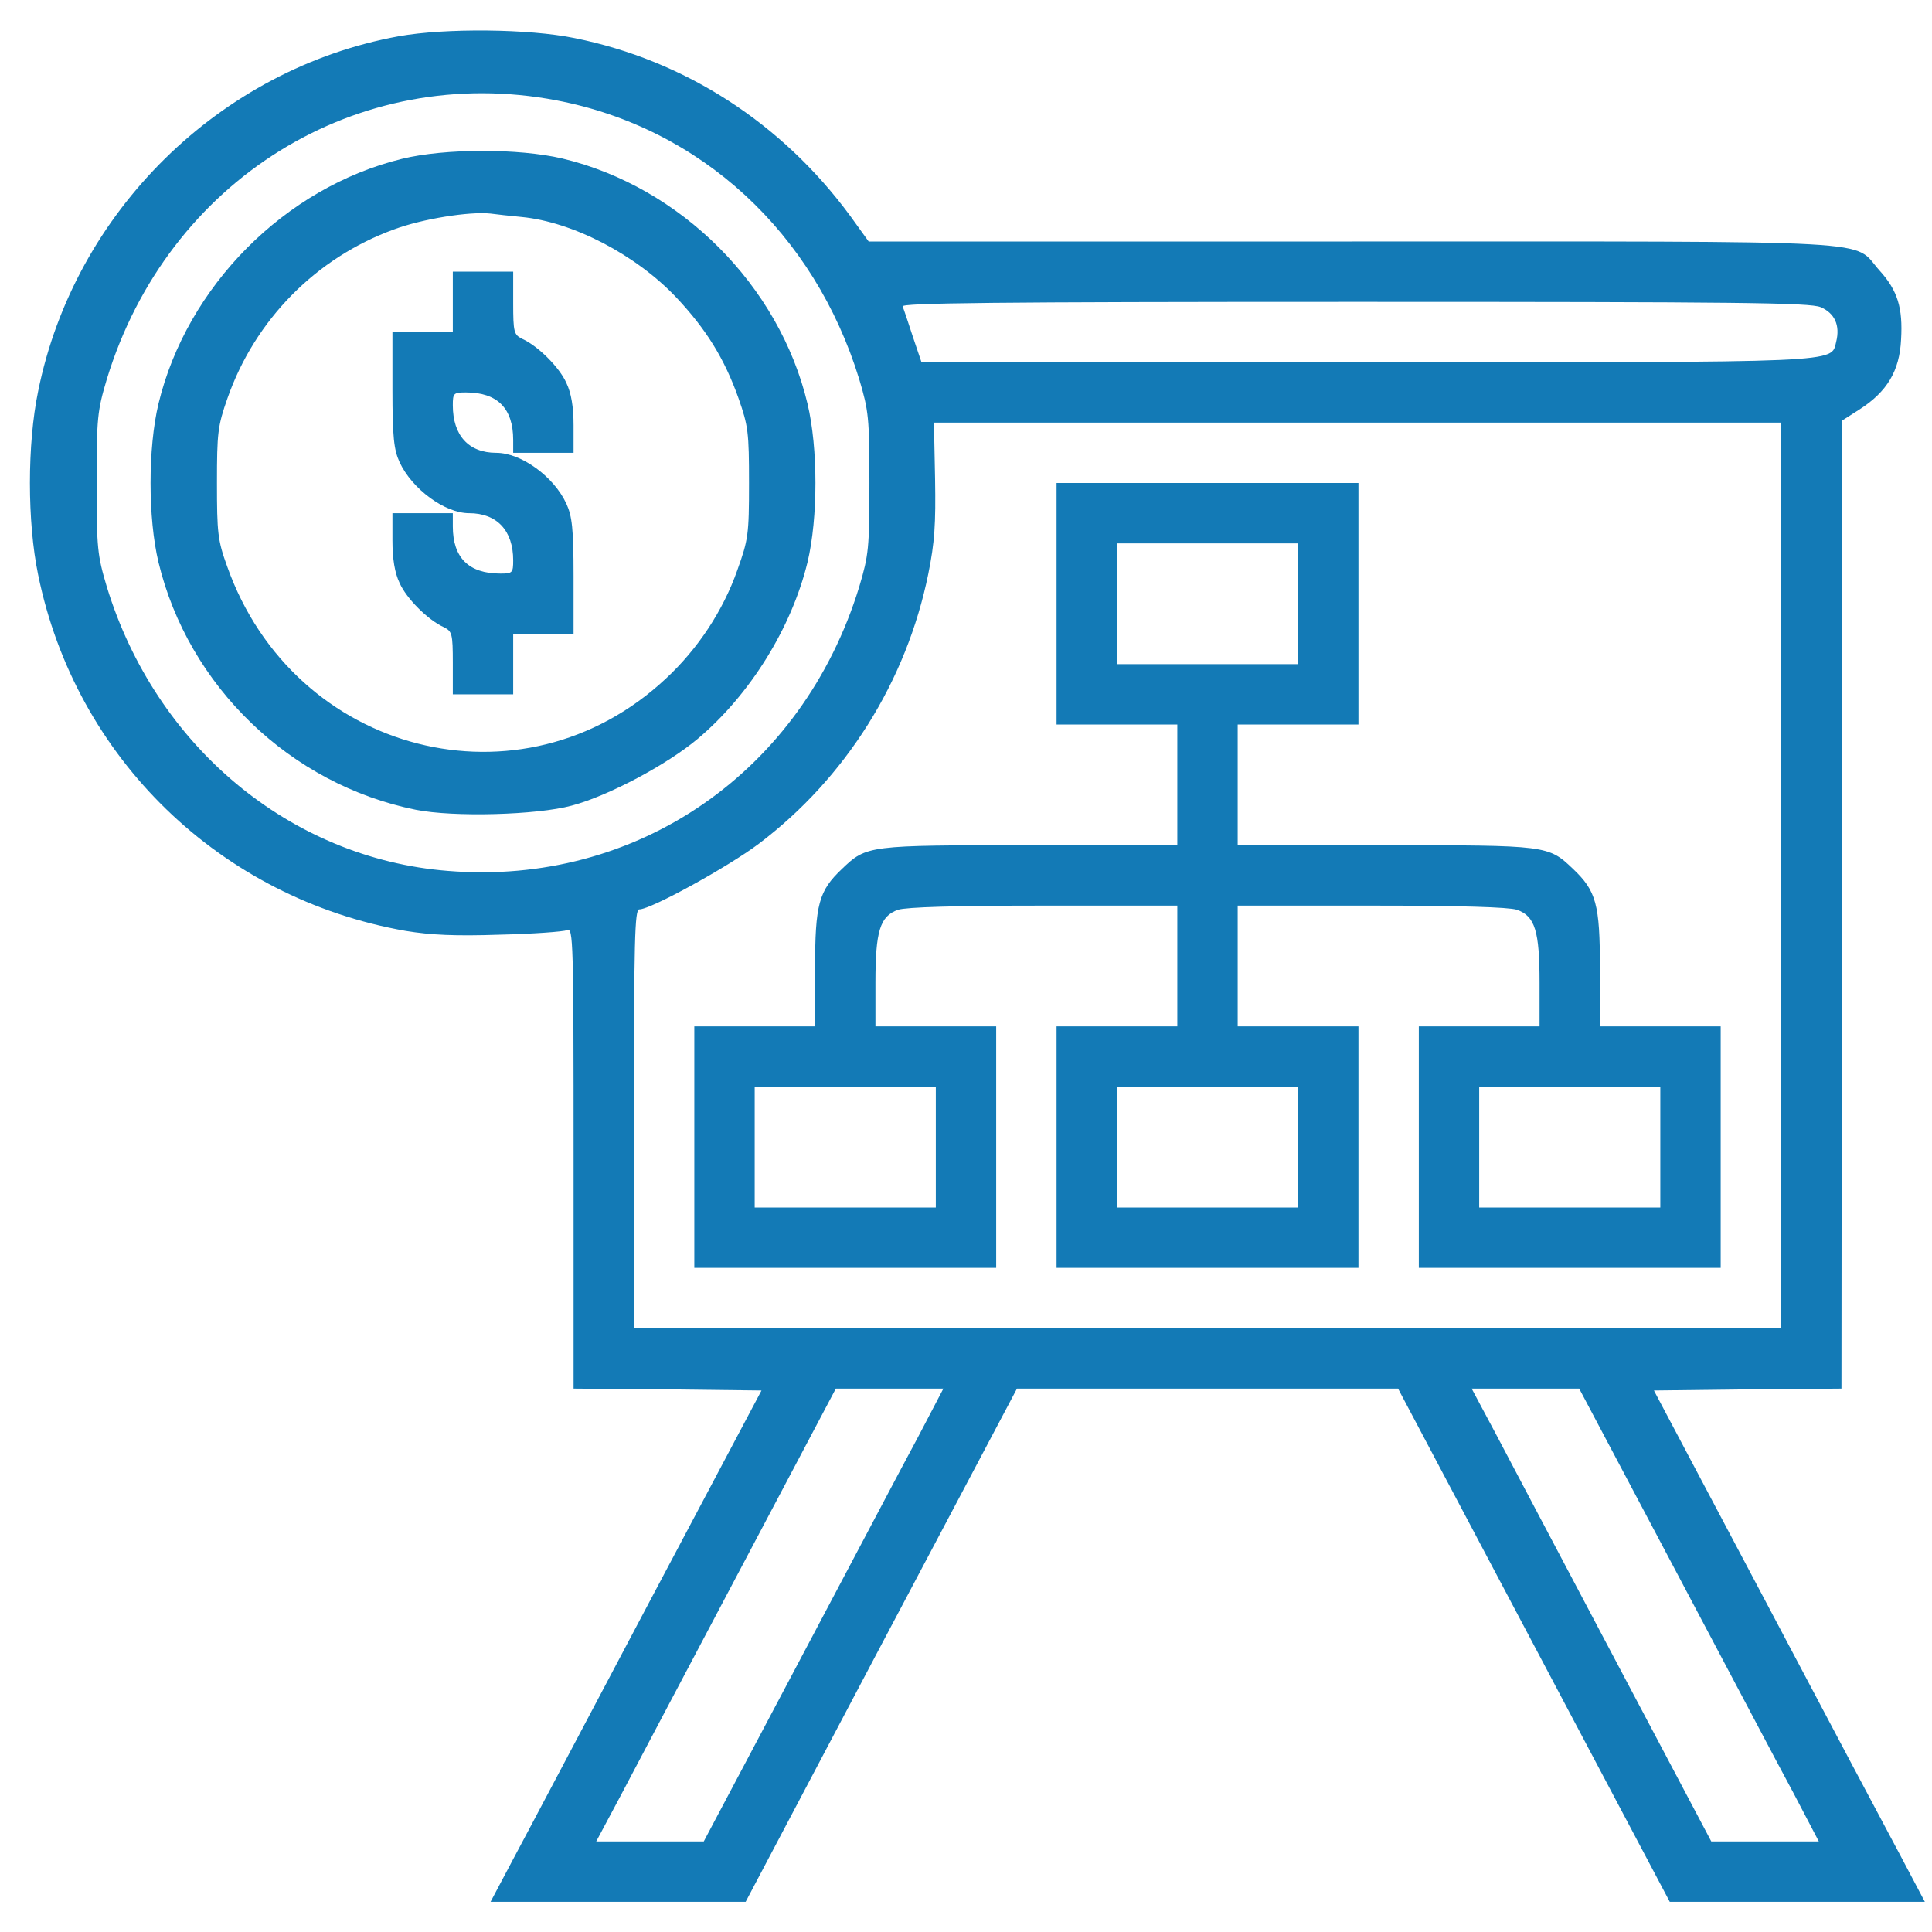 <svg width="512" height="512" viewBox="0 0 512 512" fill="none" xmlns="http://www.w3.org/2000/svg">
<path d="M105.705 9.6C58.305 18.2 19.705 56.1 10.105 103.7C7.205 117.7 7.205 138.3 10.105 152.3C20.005 200.9 58.405 238.1 107.505 246.7C114.205 247.8 120.605 248.1 132.505 247.7C141.305 247.5 149.305 246.9 150.305 246.5C151.905 245.8 152.005 249.1 152.005 306.9V368L176.905 368.2L201.805 368.5L172.105 424.5C155.805 455.3 139.705 485.8 136.205 492.3L130.005 504H163.805H197.605L233.505 436L269.505 368H320.005H370.505L406.505 436L442.505 504H476.305H510.105L503.605 491.7C500.005 485 483.805 454.5 467.705 424L438.305 368.5L463.105 368.2L488.005 368L488.105 239.7V111.5L492.805 108.5C500.105 103.8 503.405 98.3 503.805 90C504.305 81.6 502.905 77 498.105 71.7C490.605 63.4 502.605 64 358.405 64H230.205L225.305 57.2C207.205 32.6 181.505 16 152.305 10.1C140.205 7.6 118.005 7.4 105.705 9.6ZM147.505 26.6C185.705 33.9 215.805 61.7 227.705 100.5C230.205 108.9 230.405 110.7 230.405 128C230.405 145.3 230.205 147.1 227.705 155.5C212.705 204.5 168.805 234.9 118.705 230.8C76.905 227.5 41.205 197.7 28.305 155.5C25.805 147.1 25.605 145.3 25.605 128C25.605 110.7 25.805 108.9 28.305 100.5C44.405 47.7 94.705 16.5 147.505 26.6ZM482.505 81.4C486.205 83 487.705 86.2 486.605 90.6C485.205 96.2 489.405 96 361.605 96H244.205L241.905 89.2C240.705 85.5 239.505 81.9 239.205 81.2C238.905 80.3 263.205 80 358.905 80C461.005 80 479.605 80.2 482.505 81.4ZM472.005 232V352H320.005H168.005V296.5C168.005 249.3 168.205 241 169.405 241C172.505 241 193.005 229.7 201.105 223.6C224.105 206.2 240.205 180.6 246.005 152.1C247.705 143.7 248.005 138.9 247.805 126.9L247.505 112H359.805H472.005V232ZM243.305 380.8C239.505 387.8 225.305 414.8 211.505 440.8L186.505 488H172.305H158.005L164.305 476.2C167.705 469.7 182.005 442.7 196.005 416.2L221.505 368H235.805H250.005L243.305 380.8ZM443.505 415.2C457.305 441.2 471.505 468.2 475.305 475.2L482.005 488H467.805H453.505L428.005 439.8C414.005 413.3 399.705 386.3 396.305 379.8L390.005 368H404.305H418.505L443.505 415.2Z" fill="#137AB6"/>
<path d="M106.498 42.1C75.498 49.7 49.498 75.9 41.998 107C39.198 118.7 39.198 137.3 41.998 149C49.898 181.8 76.898 207.9 110.198 214.6C120.198 216.6 142.298 216 151.498 213.5C161.298 210.9 176.798 202.6 184.898 195.8C198.798 184.1 209.798 166.3 213.998 149C216.798 137.3 216.798 118.7 213.998 107C206.498 75.6 180.398 49.5 148.998 42C137.498 39.3 117.898 39.3 106.498 42.1ZM138.198 57.5C151.798 58.8 168.498 67.5 179.198 78.8C187.198 87.3 191.998 95.1 195.698 105.5C198.298 112.9 198.498 114.6 198.498 128C198.498 141.7 198.298 143 195.398 151.1C191.598 161.9 184.898 172 176.498 179.8C138.398 215.5 77.898 200 60.198 150.1C57.698 143.2 57.498 141.2 57.498 128C57.498 114.7 57.698 112.9 60.298 105.5C67.598 84.7 83.798 68.3 104.398 60.8C111.898 58 124.398 56 129.998 56.6C131.398 56.8 135.098 57.2 138.198 57.5Z" fill="#137AB6"/>
<path d="M120 80V88H112H104V103.2C104 116 104.4 119.2 105.9 122.5C109.2 129.6 117.9 136 124.3 136C131.7 136 136 140.6 136 148.5C136 151.8 135.8 152 132.6 152C124.2 152 120 147.8 120 139.5V136H112H104V143.2C104 148.1 104.6 151.8 105.9 154.5C107.7 158.6 113.4 164.3 117.6 166.2C119.8 167.3 120 167.9 120 175.7V184H128H136V176V168H144H152V152.7C152 140 151.6 136.8 150.1 133.5C146.8 126.3 138.1 120 131.5 120C124.2 120 120 115.4 120 107.4C120 104.2 120.2 104 123.5 104C131.8 104 136 108.2 136 116.6V120H144H152V112.7C152 107.9 151.4 104.2 150.1 101.5C148.3 97.4 142.6 91.7 138.4 89.8C136.2 88.7 136 88.1 136 80.3V72H128H120V80Z" fill="#137AB6"/>
<path d="M280 160V192H296H312V208V224H273C229.9 224 229.7 224 223.1 230.3C217 236.1 216 239.6 216 256.7V272H200H184V304V336H224H264V304V272H248H232V260.5C232 246.7 233.2 242.8 238 241.1C240.2 240.4 252.9 240 276.6 240H312V256V272H296H280V304V336H320H360V304V272H344H328V256V240H363.4C387.1 240 399.8 240.4 402 241.1C406.8 242.8 408 246.7 408 260.5V272H392H376V304V336H416H456V304V272H440H424V256.7C424 239.6 423 236.1 416.9 230.3C410.3 224 410.1 224 367 224H328V208V192H344H360V160V128H320H280V160ZM344 160V176H320H296V160V144H320H344V160ZM248 304V320H224H200V304V288H224H248V304ZM344 304V320H320H296V304V288H320H344V304ZM440 304V320H416H392V304V288H416H440V304Z" fill="#137AB6"/>
</svg>
